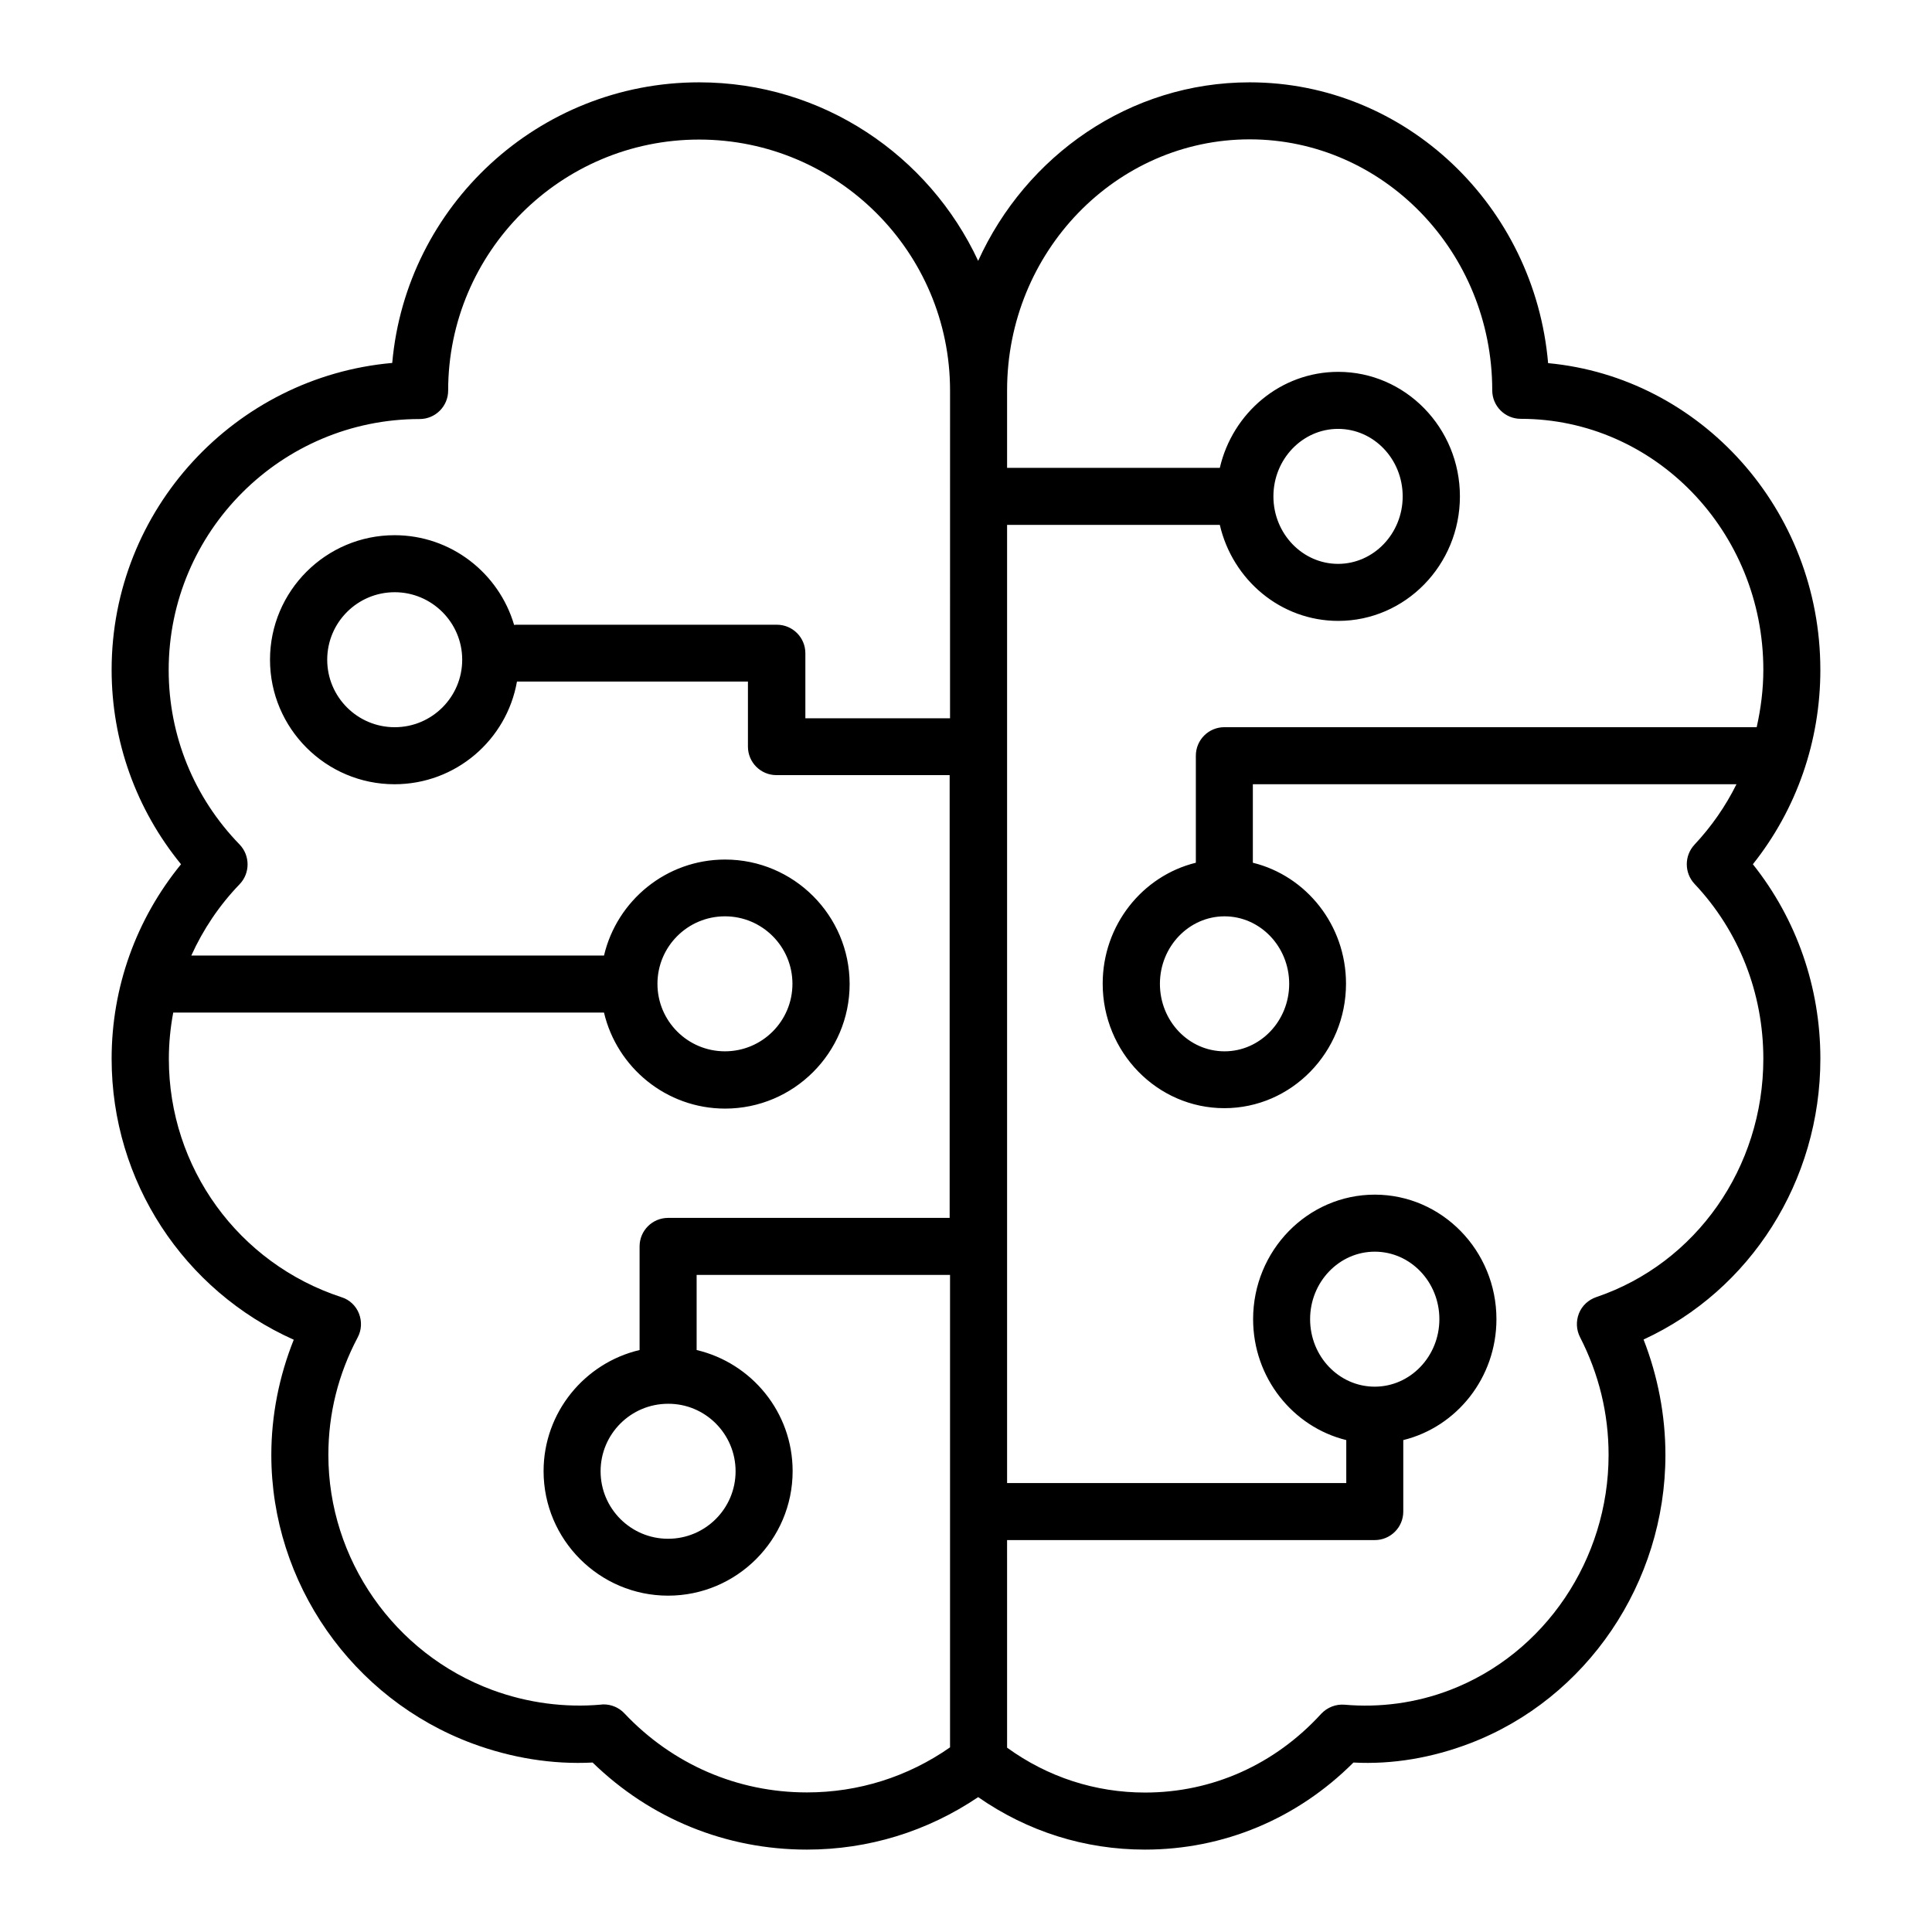 <?xml version="1.0" encoding="UTF-8"?>
<!-- Uploaded to: SVG Repo, www.svgrepo.com, Generator: SVG Repo Mixer Tools -->
<svg fill="#000000" width="800px" height="800px" version="1.1" viewBox="144 144 512 512" xmlns="http://www.w3.org/2000/svg">
 <path d="m626.41 321.5c0-42.473-31.738-77.484-72.145-81.266-3.578-41.613-37.684-74.414-79.098-74.414-31.84 0-59.297 19.445-71.945 47.309-13-27.91-41.211-47.309-73.961-47.309-42.57 0-77.637 32.746-81.316 74.363-41.613 3.68-74.363 38.742-74.363 81.316 0 18.941 6.5 36.98 18.391 51.539-11.891 14.559-18.391 32.598-18.391 51.539 0 32.496 19.094 61.414 48.266 74.465-3.879 9.672-5.945 20.102-5.945 30.531 0 33.906 21.41 64.641 53.305 76.477 10.328 3.828 21.211 5.594 31.84 5.039 15.316 14.914 35.367 23.074 56.781 23.074 16.375 0 31.941-4.836 45.395-13.906 13.098 9.117 28.266 13.906 44.184 13.906 20.859 0 40.355-8.16 55.27-23.074 10.328 0.555 20.859-1.258 30.883-5.09 30.984-11.84 51.793-42.57 51.793-76.43 0-10.48-2.016-20.906-5.793-30.582 28.312-13.047 46.855-41.969 46.855-74.414 0-18.941-6.297-36.98-17.887-51.539 11.586-14.555 17.883-32.59 17.883-51.535zm-230.64 12.848h-38.34v-17.23c0-4.18-3.375-7.559-7.559-7.559l-69.121 0.004c-0.203 0-0.352 0.051-0.504 0.051-4.031-13.703-16.676-23.781-31.691-23.781-18.188 0-33 14.812-33 33s14.812 33 33 33c16.223 0 29.727-11.738 32.445-27.207h61.211v17.23c0 4.18 3.375 7.559 7.559 7.559h45.898v117.34h-74.613c-4.18 0-7.559 3.375-7.559 7.559v27.457c-14.559 3.426-25.441 16.523-25.441 32.094 0 18.188 14.812 33 33 33s33-14.812 33-33c0-15.617-10.883-28.668-25.441-32.094v-19.902h67.156v125.2c-11.184 7.809-24.234 11.941-37.938 11.941-18.438 0-35.621-7.457-48.367-20.957-1.41-1.512-3.426-2.367-5.492-2.367-0.203 0-0.453 0-0.656 0.051-9.523 0.855-19.445-0.402-28.867-3.879-25.996-9.621-43.43-34.66-43.43-62.27 0-10.984 2.621-21.41 7.758-31.137 1.059-1.965 1.16-4.281 0.352-6.348-0.805-2.066-2.519-3.68-4.637-4.332-27.355-8.969-45.746-34.359-45.746-63.129 0-4.18 0.402-8.262 1.16-12.293h114.16c3.426 14.559 16.523 25.441 32.094 25.441 18.188 0 33-14.812 33-33s-14.812-33-33-33c-15.617 0-28.668 10.883-32.094 25.441h-109.37c3.125-6.902 7.406-13.301 12.797-18.895 2.82-2.922 2.82-7.609 0-10.531-12.141-12.496-18.793-28.918-18.793-46.25 0-36.676 29.824-66.504 66.504-66.504 4.18 0 7.559-3.375 7.559-7.559 0-36.676 29.824-66.504 66.504-66.504 36.676 0 66.504 29.824 66.504 66.504zm-129.28-15.516c0 9.875-8.012 17.887-17.887 17.887s-17.887-8.012-17.887-17.887 8.012-17.887 17.887-17.887c9.828 0 17.887 8.012 17.887 17.887zm72.449 215.07c0 9.875-8.012 17.887-17.887 17.887s-17.887-8.012-17.887-17.887 8.012-17.887 17.887-17.887c9.875-0.047 17.887 8.012 17.887 17.887zm-20.707-129.18c0-9.875 8.012-17.887 17.887-17.887s17.887 8.012 17.887 17.887-8.012 17.887-17.887 17.887-17.887-8.012-17.887-17.887zm293.07 19.852c0 28.816-17.785 54.211-44.285 63.176-2.066 0.707-3.777 2.266-4.586 4.332-0.805 2.066-0.707 4.332 0.301 6.297 4.988 9.723 7.559 20.203 7.559 31.188 0 27.66-16.879 52.699-42.066 62.32-9.07 3.477-18.691 4.684-27.859 3.879-2.367-0.203-4.637 0.707-6.246 2.418-12.293 13.453-28.867 20.859-46.652 20.859-13.199 0-25.797-4.082-36.578-11.891l-0.004-55.016h97.438c4.18 0 7.559-3.375 7.559-7.559v-18.941c14.156-3.477 24.688-16.523 24.688-32.043 0-18.188-14.461-33-32.242-33-17.785 0-32.242 14.812-32.242 33 0 15.516 10.531 28.566 24.688 32.043v11.387h-89.887v-253.92h56.375c3.375 14.559 16.121 25.441 31.387 25.441 17.785 0 32.242-14.812 32.242-33s-14.461-33-32.242-33c-15.266 0-28.012 10.883-31.387 25.441l-56.375 0.004v-20.555c0-36.676 28.867-66.504 64.285-66.504 35.418 0 64.285 29.824 64.285 66.504 0 4.18 3.375 7.559 7.559 7.559 35.469 0 64.285 29.824 64.285 66.504 0 5.188-0.656 10.277-1.762 15.215h-141.07c-4.18 0-7.559 3.375-7.559 7.559v28.363c-14.156 3.477-24.688 16.523-24.688 32.043 0 18.188 14.461 33 32.242 33 17.785 0 32.242-14.812 32.242-33 0-15.516-10.531-28.566-24.688-32.043v-20.809h128.17c-2.871 5.793-6.602 11.184-11.133 16.02-2.719 2.922-2.719 7.457 0 10.379 11.797 12.492 18.246 28.969 18.246 46.352zm-120.11 69.02c0-9.875 7.707-17.887 17.129-17.887 9.473 0 17.129 8.012 17.129 17.887s-7.707 17.887-17.129 17.887c-9.469 0-17.129-8.012-17.129-17.887zm-9.723-218.05c0-9.875 7.707-17.887 17.129-17.887 9.473 0 17.129 8.012 17.129 17.887s-7.707 17.887-17.129 17.887c-9.422-0.004-17.129-8.012-17.129-17.887zm4.18 129.18c0 9.875-7.707 17.887-17.129 17.887-9.473 0-17.129-8.012-17.129-17.887s7.707-17.887 17.129-17.887 17.129 8.012 17.129 17.887z"/>
</svg>